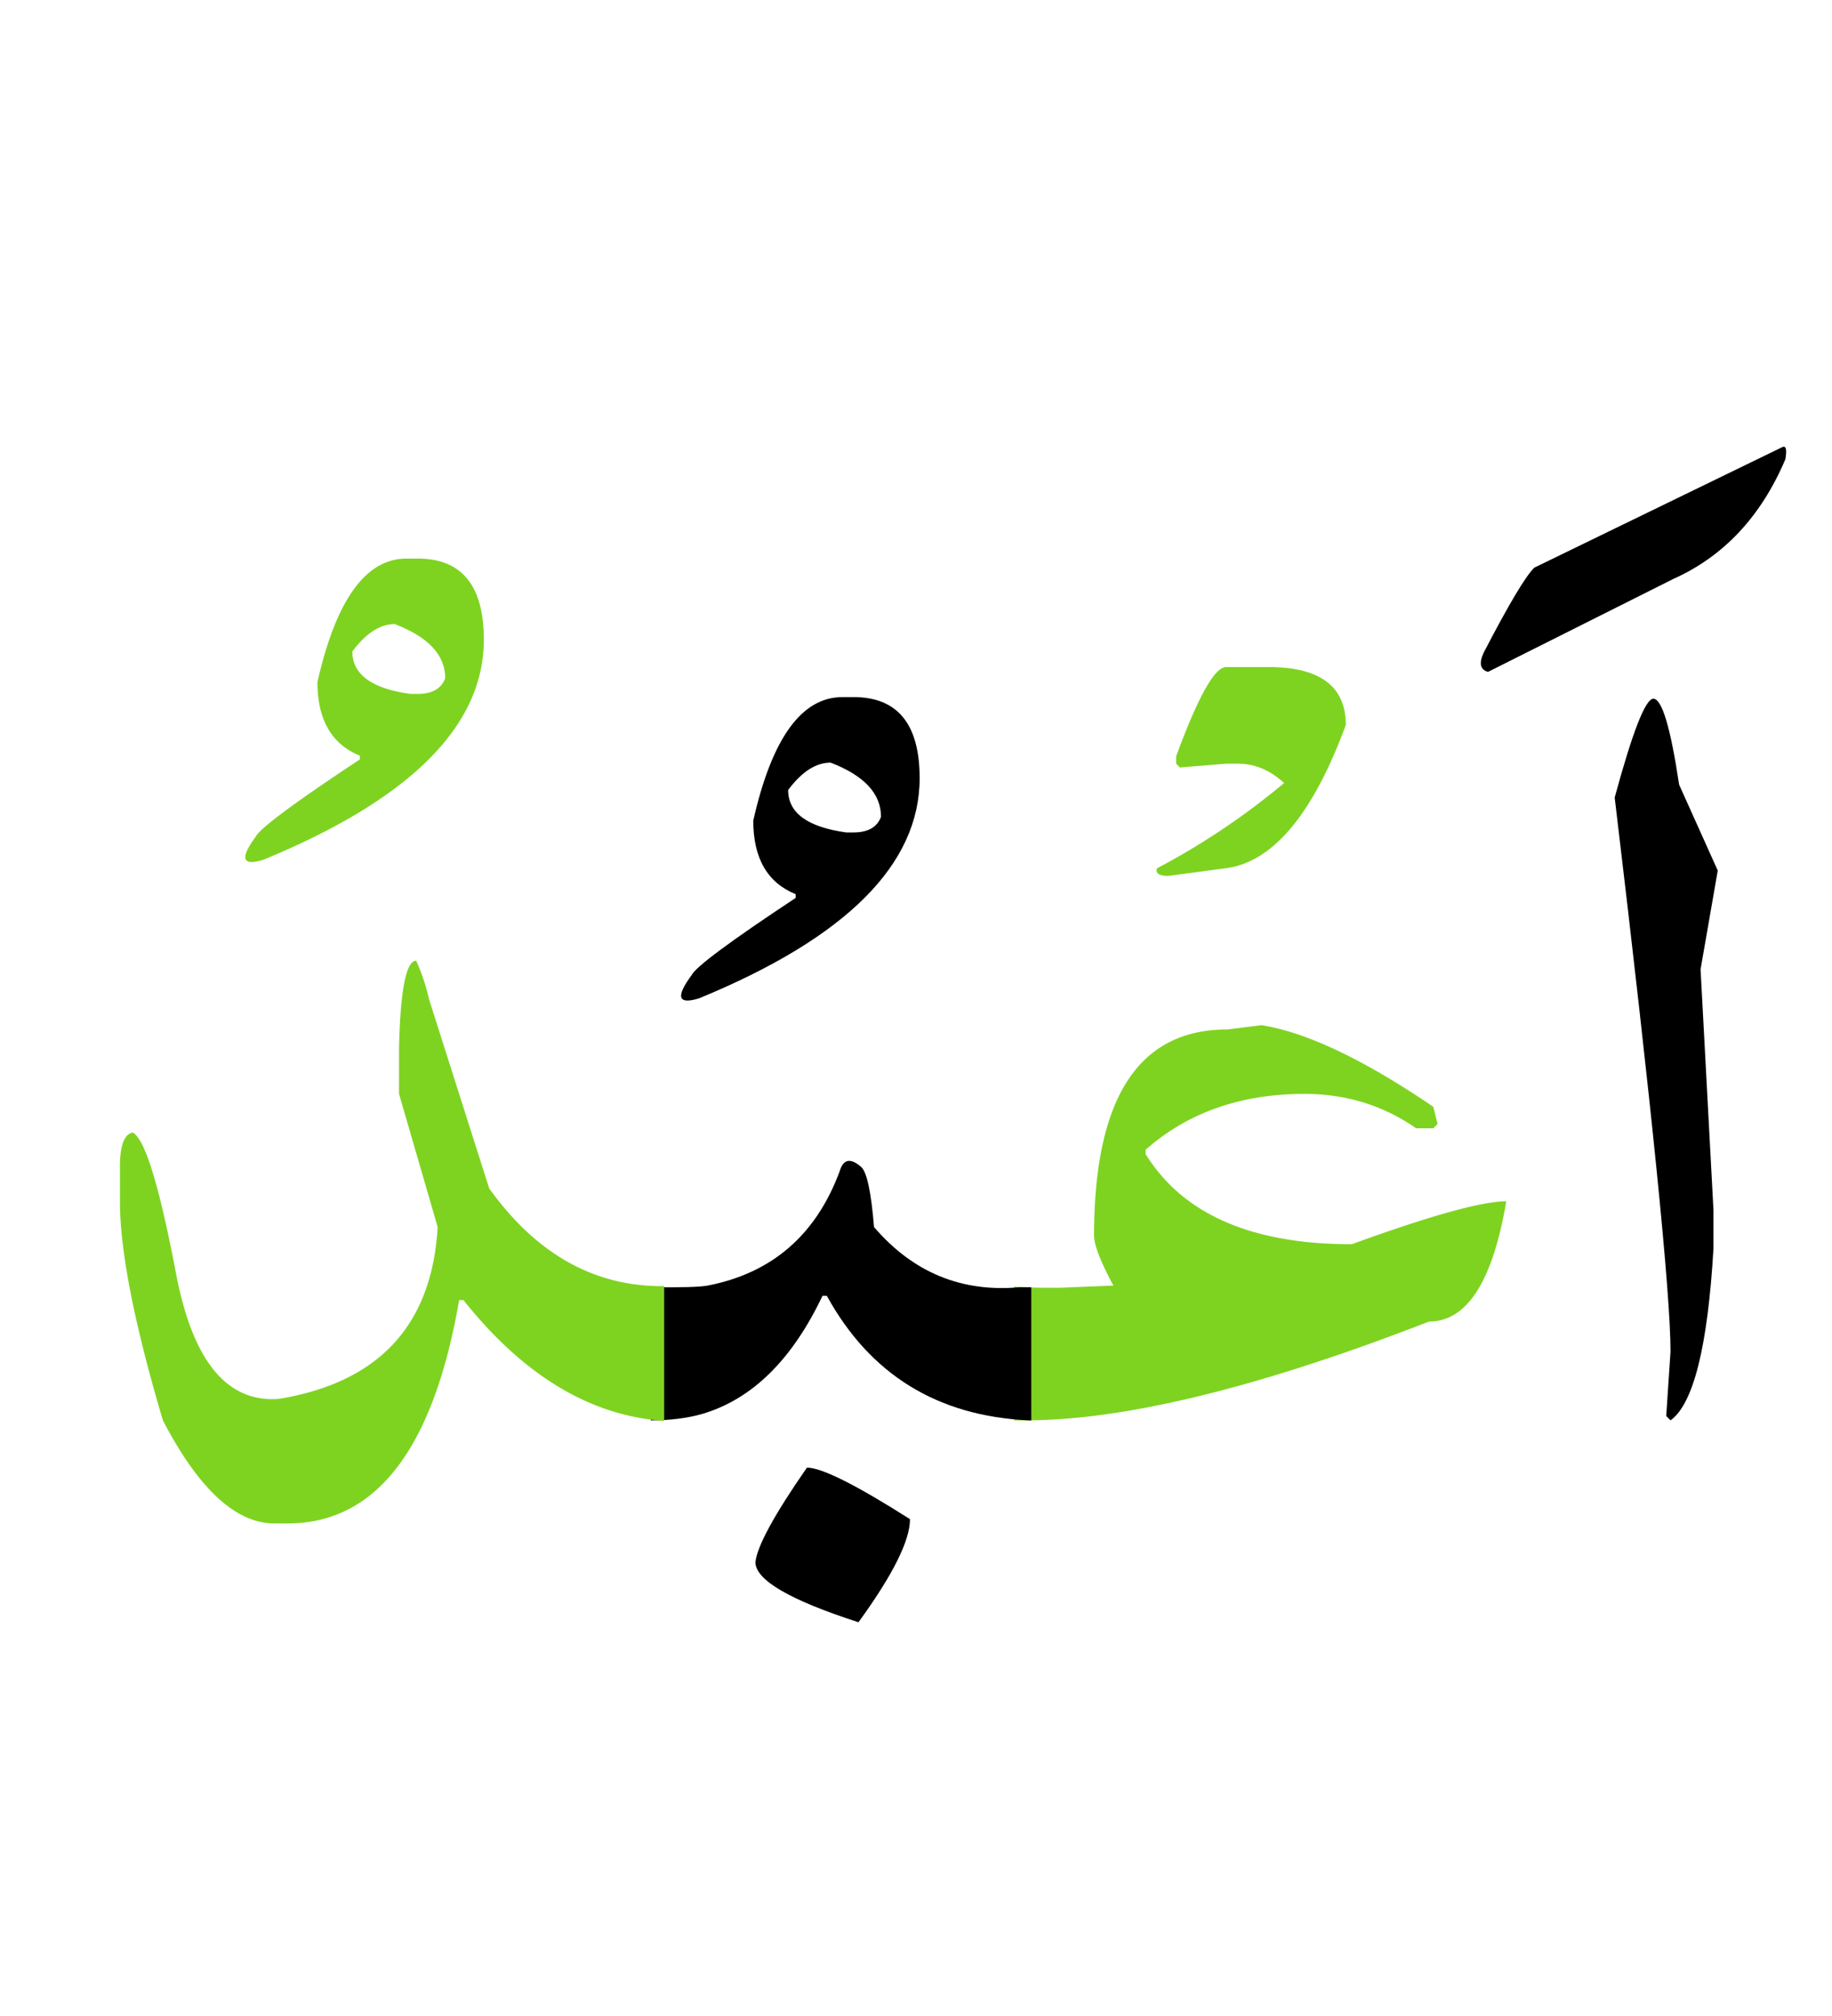 <svg width="200" height="220" xmlns="http://www.w3.org/2000/svg"><g fill="none" fill-rule="evenodd"><path d="M180.496 76.25c.938 0 1.875 3.125 2.813 9.375L187.527 95l-1.875 10.781 1.407 26.25v4.219c-.625 10.703-2.188 16.953-4.688 18.75l-.469-.469.47-7.031c0-6.328-2.032-26.484-6.095-60.469 1.953-7.187 3.36-10.781 4.22-10.781zM194.5 48.828c.469-.273.605.156.41 1.29-2.656 6.25-6.738 10.605-12.246 13.066L162.45 73.32c-.86-.234-1.015-.937-.469-2.11 2.696-5.194 4.532-8.28 5.508-9.257L194.5 48.828z" fill="#000"/><path d="M110.71 140.41a53.86 53.86 0 003.575.117h1.406l5.86-.234c-1.406-2.617-2.11-4.434-2.11-5.45 0-15 4.844-22.5 14.532-22.5l3.75-.468c4.922.781 11.171 3.75 18.75 8.906l.468 1.875-.468.469h-1.875c-3.594-2.5-7.657-3.75-12.188-3.75-6.953 0-12.734 2.031-17.344 6.094v.469c4.063 6.562 11.563 9.843 22.5 9.843 8.594-3.125 14.22-4.687 16.875-4.687-1.484 8.75-4.296 13.125-8.437 13.125C137.488 151.406 122.8 155 111.94 155h-1.23v-14.59zm23.145-67.617h4.63c5.624 0 8.437 2.11 8.437 6.328-3.633 9.844-8.047 15.059-13.242 15.645l-6.153.82c-.976 0-1.386-.273-1.23-.82a79.152 79.152 0 0013.887-9.317c-1.524-1.406-3.204-2.11-5.04-2.11h-1.289l-5.039.411-.41-.41v-.82c2.383-6.485 4.2-9.727 5.45-9.727z" fill="#7ED321"/><path d="M71.043 140.469c3.32.039 5.39-.02 6.21-.176 7.032-1.367 11.837-5.527 14.415-12.48.39-1.329 1.172-1.485 2.344-.47.625.548 1.093 2.735 1.406 6.563 4.258 4.961 9.57 7.149 15.937 6.563h1.23V155h-.292c-9.961-.469-17.305-5-22.031-13.594h-.469c-3.32 6.992-7.695 11.29-13.125 12.89-1.64.47-3.516.704-5.625.704v-14.531zm17.051 19.687c1.601 0 5.351 1.875 11.25 5.625 0 2.344-1.875 6.094-5.625 11.25-7.5-2.422-11.25-4.61-11.25-6.562.195-1.758 2.07-5.196 5.625-10.313zm5.097-84.082c4.805 0 7.207 2.95 7.207 8.848 0 9.414-8.027 17.422-24.082 24.023-2.304.703-2.578-.136-.82-2.52.43-.898 4.219-3.71 11.367-8.437v-.41c-3.086-1.25-4.629-3.926-4.629-8.027 2.032-8.985 5.274-13.477 9.727-13.477h1.23zm-2.52 7.149c-1.6 0-3.144.996-4.628 2.988 0 2.5 2.11 4.043 6.328 4.629h.82c1.563 0 2.559-.567 2.989-1.7 0-2.538-1.836-4.511-5.508-5.917z" fill="#000"/><path d="M72.508 155.059c-8.047-.547-15.352-4.942-21.914-13.184h-.469c-2.813 16.25-9.062 24.375-18.75 24.375h-1.406c-4.219 0-8.281-3.75-12.188-11.25-3.125-10.547-4.687-18.516-4.687-23.906v-3.75c0-2.344.468-3.594 1.406-3.75 1.328.703 2.9 5.83 4.717 15.38 1.816 9.551 5.556 14.112 11.22 13.682 10.938-1.797 16.72-8.047 17.344-18.75l-4.218-14.531v-5.156c.156-6.25.78-9.375 1.874-9.375a22.284 22.284 0 011.407 4.219l6.562 20.624c5.157 7.188 11.524 10.743 19.102 10.665v14.707zM45.613 60.957c4.805 0 7.207 2.95 7.207 8.848 0 9.414-8.027 17.422-24.082 24.023-2.304.703-2.578-.137-.82-2.52.43-.898 4.219-3.71 11.367-8.437v-.41c-3.086-1.25-4.629-3.926-4.629-8.027 2.032-8.985 5.274-13.477 9.727-13.477h1.23zm-2.52 7.148c-1.6 0-3.144.997-4.628 2.989 0 2.5 2.11 4.043 6.328 4.629h.82c1.563 0 2.559-.567 2.989-1.7 0-2.539-1.836-4.511-5.508-5.918z" fill="#7ED321"/></g></svg>